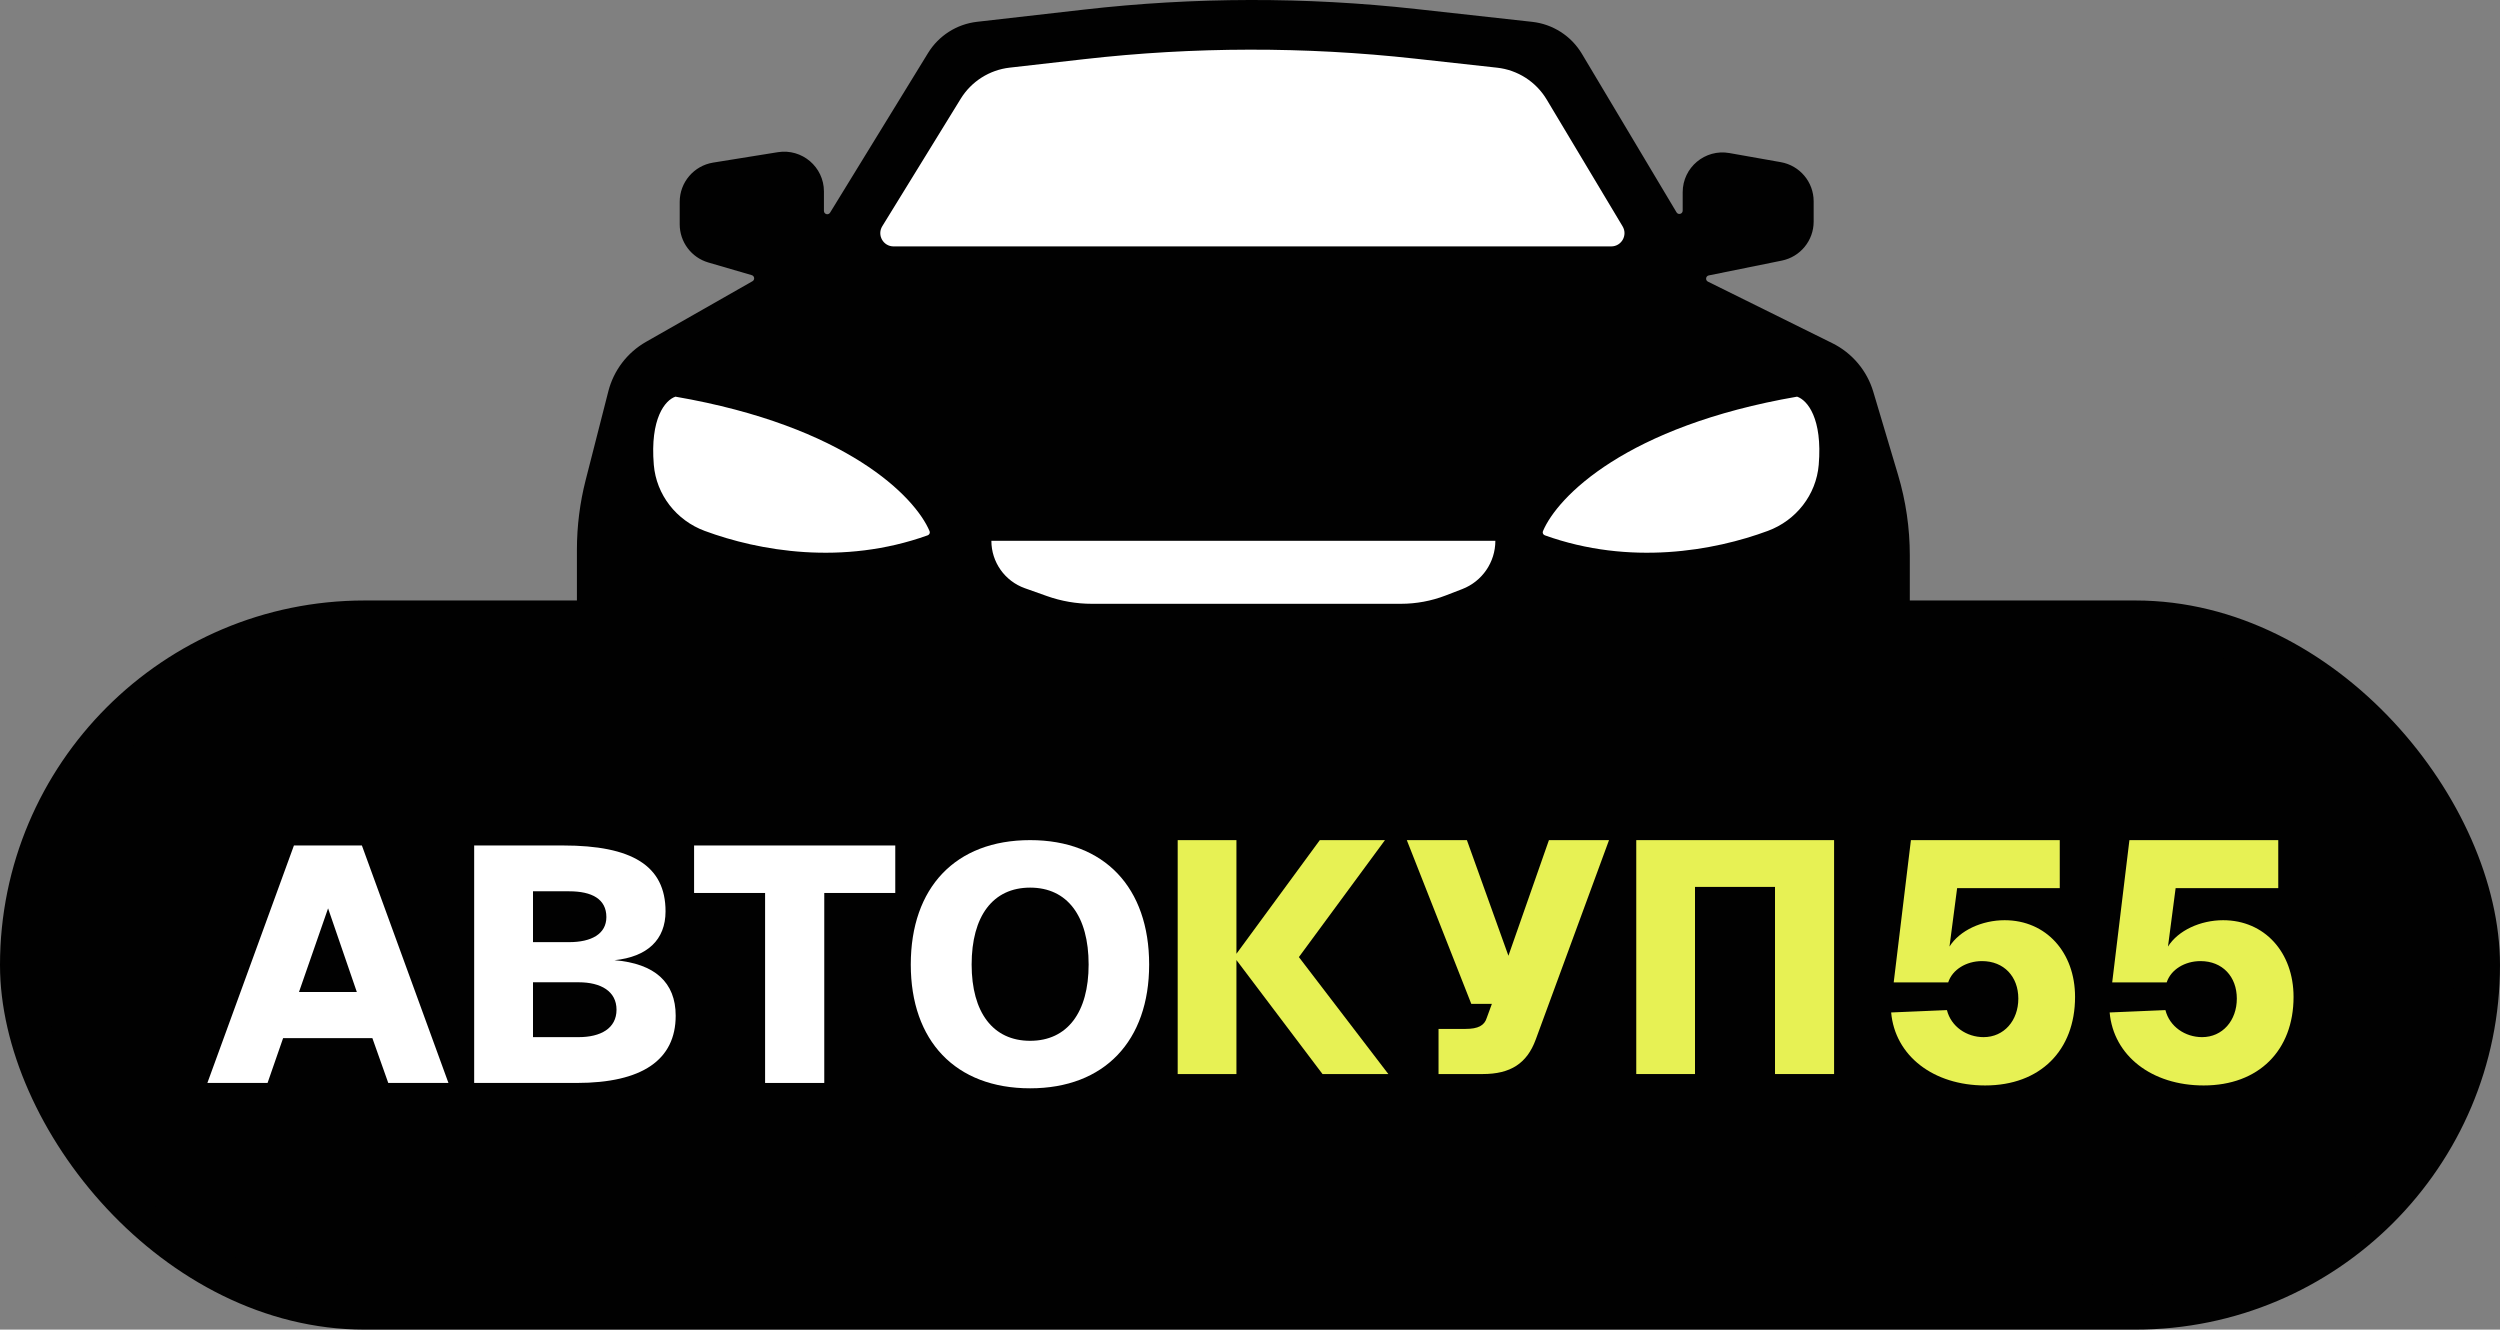 <?xml version="1.0" encoding="UTF-8"?> <svg xmlns="http://www.w3.org/2000/svg" width="942" height="501" viewBox="0 0 942 501" fill="none"><rect x="0" y="0" width="942" height="501" fill="#808080" stroke="none"/><rect y="226.263" width="942" height="274.737" rx="137.369" fill="#010101"></rect><path d="M596.05 20.259L631.714 80.008C632.364 81.097 634.037 80.637 634.037 79.368V72.427C634.037 63.104 642.461 56.044 651.645 57.671L671.009 61.101C678.169 62.369 683.385 68.589 683.385 75.857V83.512C683.385 90.64 678.363 96.781 671.375 98.198L643.859 103.779C642.693 104.015 642.487 105.594 643.553 106.122L690.419 129.308C697.884 133.002 703.476 139.633 705.854 147.613L715.197 178.964C718.128 188.798 719.616 199.006 719.616 209.267V262.913C719.616 271.269 717.837 279.529 714.396 287.144C706.682 304.218 691.297 316.603 672.963 320.498L636.403 328.264C627.332 330.191 618.085 331.162 608.812 331.162H336.657C327.955 331.162 319.271 330.366 310.714 328.784L262.976 319.96C243.958 316.444 228.123 303.323 221.141 285.294C218.657 278.88 217.383 272.062 217.383 265.185V207.131C217.383 198.274 218.492 189.452 220.684 180.871L229.226 147.428C231.238 139.549 236.367 132.826 243.434 128.801L283.535 105.963C284.493 105.417 284.325 103.988 283.266 103.679L266.907 98.909C260.51 97.044 256.112 91.183 256.112 84.523V76.06C256.112 68.703 261.455 62.434 268.722 61.265L293.084 57.346C302.197 55.881 310.458 62.916 310.458 72.142V79.475C310.458 80.735 312.113 81.202 312.773 80.128L349.692 19.97C353.711 13.421 360.521 9.086 368.157 8.215L408.533 3.609C450.046 -1.127 491.959 -1.202 533.488 3.386L577.338 8.231C585.115 9.09 592.041 13.542 596.05 20.259Z" fill="#010101"></path><path d="M582.794 37.503L611.395 85.286C613.388 88.615 610.988 92.846 607.106 92.846H336.7C332.79 92.846 330.395 88.561 332.443 85.233L361.995 37.214C366.018 30.678 372.824 26.353 380.452 25.485L408.434 22.302C449.833 17.592 491.628 17.518 533.044 22.08L564.089 25.501C571.859 26.357 578.78 30.798 582.794 37.503Z" fill="white"></path><path d="M677.141 149.461C612.628 160.613 586.839 187.177 581.382 200.148C581.118 200.775 581.458 201.48 582.099 201.71C614.159 213.223 645.765 207.581 666.119 200.041C676.775 196.094 684.351 186.456 685.297 175.137C686.756 157.7 681.037 150.76 677.141 149.461Z" fill="white"></path><path d="M254.509 149.461C319.021 160.613 344.81 187.177 350.267 200.148C350.531 200.775 350.191 201.48 349.551 201.71C317.49 213.223 285.884 207.581 265.53 200.041C254.874 196.094 247.298 186.456 246.352 175.137C244.894 157.7 250.612 150.76 254.509 149.461Z" fill="white"></path><path d="M17.205 363.802C17.205 297.314 71.127 243.415 137.643 243.415H804.356C870.872 243.415 924.794 297.314 924.794 363.802C924.794 430.29 870.872 484.189 804.356 484.189H137.643C71.127 484.189 17.205 430.29 17.205 363.802Z" fill="#010101"></path><path d="M443.754 316.559H465.887V359.387L497.305 316.559H521.855L489.419 360.629L523.127 404.699H498.323L465.887 361.746V404.699H443.754V316.559Z" fill="#E7F154"></path><path d="M530.085 316.559H552.727L568.373 360.132L583.637 316.559H606.279L578.676 391.664C575.369 400.727 569.136 404.699 558.705 404.699H542.042V387.692H552.218C556.925 387.692 559.341 386.45 560.232 383.471L562.14 378.257H554.381L530.085 316.559Z" fill="#E7F154"></path><path d="M691.083 316.559V404.699H668.823V334.187H638.676V404.699H616.543V316.559H691.083Z" fill="#E7F154"></path><path d="M78.137 408.057L110.752 318.575H136.36L168.975 408.057H146.297L140.309 391.169H106.675L100.814 408.057H78.137ZM112.663 373.777H134.449L123.62 342.269L112.663 373.777Z" fill="white"></path><path d="M178.667 408.057V318.575H212.174C238.036 318.575 250.777 326.137 250.777 343.403C250.777 354.116 243.897 360.543 231.539 361.804C246.7 363.064 254.599 370.122 254.599 382.725C254.599 399.361 241.986 408.057 217.27 408.057H178.667ZM200.835 390.791H218.034C226.315 390.791 232.303 387.514 232.303 380.456C232.303 373.525 226.443 370.122 218.034 370.122H200.835V390.791ZM200.835 354.998H214.467C222.748 354.998 228.481 351.973 228.481 345.546C228.481 338.74 223.003 335.841 214.467 335.841H200.835V354.998Z" fill="white"></path><path d="M337.338 318.575V336.471H310.583V408.057H288.288V336.471H261.533V318.575H337.338Z" fill="white"></path><path d="M388.154 410.074C359.998 410.074 343.181 392.177 343.181 363.442C343.181 334.455 359.998 316.559 388.154 316.559C416.183 316.559 433 334.455 433 363.442C433 392.177 416.183 410.074 388.154 410.074ZM366.113 363.442C366.113 381.465 374.14 392.177 388.154 392.177C402.168 392.177 410.195 381.465 410.195 363.442C410.195 345.168 402.168 334.455 388.154 334.455C374.14 334.455 366.113 345.168 366.113 363.442Z" fill="white"></path><path d="M776.117 316.559V334.639H737.447L734.565 356.667C738.408 350.555 746.814 346.735 755.341 346.735C770.953 346.735 781.882 358.831 781.882 375.639C781.882 395.757 768.792 408.999 748.015 408.999C728.44 408.999 714.029 397.794 712.588 381.496L733.604 380.605C735.165 386.844 741.05 390.791 747.415 390.791C755.101 390.791 760.505 384.552 760.505 376.275C760.505 367.999 755.101 362.142 746.814 362.142C740.93 362.142 735.646 365.325 734.085 370.164H713.549L720.034 316.559H776.117Z" fill="#E7F154"></path><path d="M858.447 316.559V334.639H819.777L816.894 356.667C820.737 350.555 829.144 346.735 837.671 346.735C853.283 346.735 864.211 358.831 864.211 375.639C864.211 395.757 851.121 408.999 830.345 408.999C810.77 408.999 796.359 397.794 794.917 381.496L815.934 380.605C817.495 386.844 823.379 390.791 829.744 390.791C837.43 390.791 842.835 384.552 842.835 376.275C842.835 367.999 837.43 362.142 829.144 362.142C823.259 362.142 817.975 365.325 816.414 370.164H795.878L802.363 316.559H858.447Z" fill="#E7F154"></path><path d="M394.467 224.59L386.15 221.633C378.596 218.946 373.551 211.799 373.551 203.785H563.45C563.45 211.84 558.493 219.065 550.975 221.966L544.759 224.365C539.369 226.445 533.64 227.512 527.861 227.512H411.404C405.633 227.512 399.904 226.524 394.467 224.59Z" fill="white"></path></svg> 